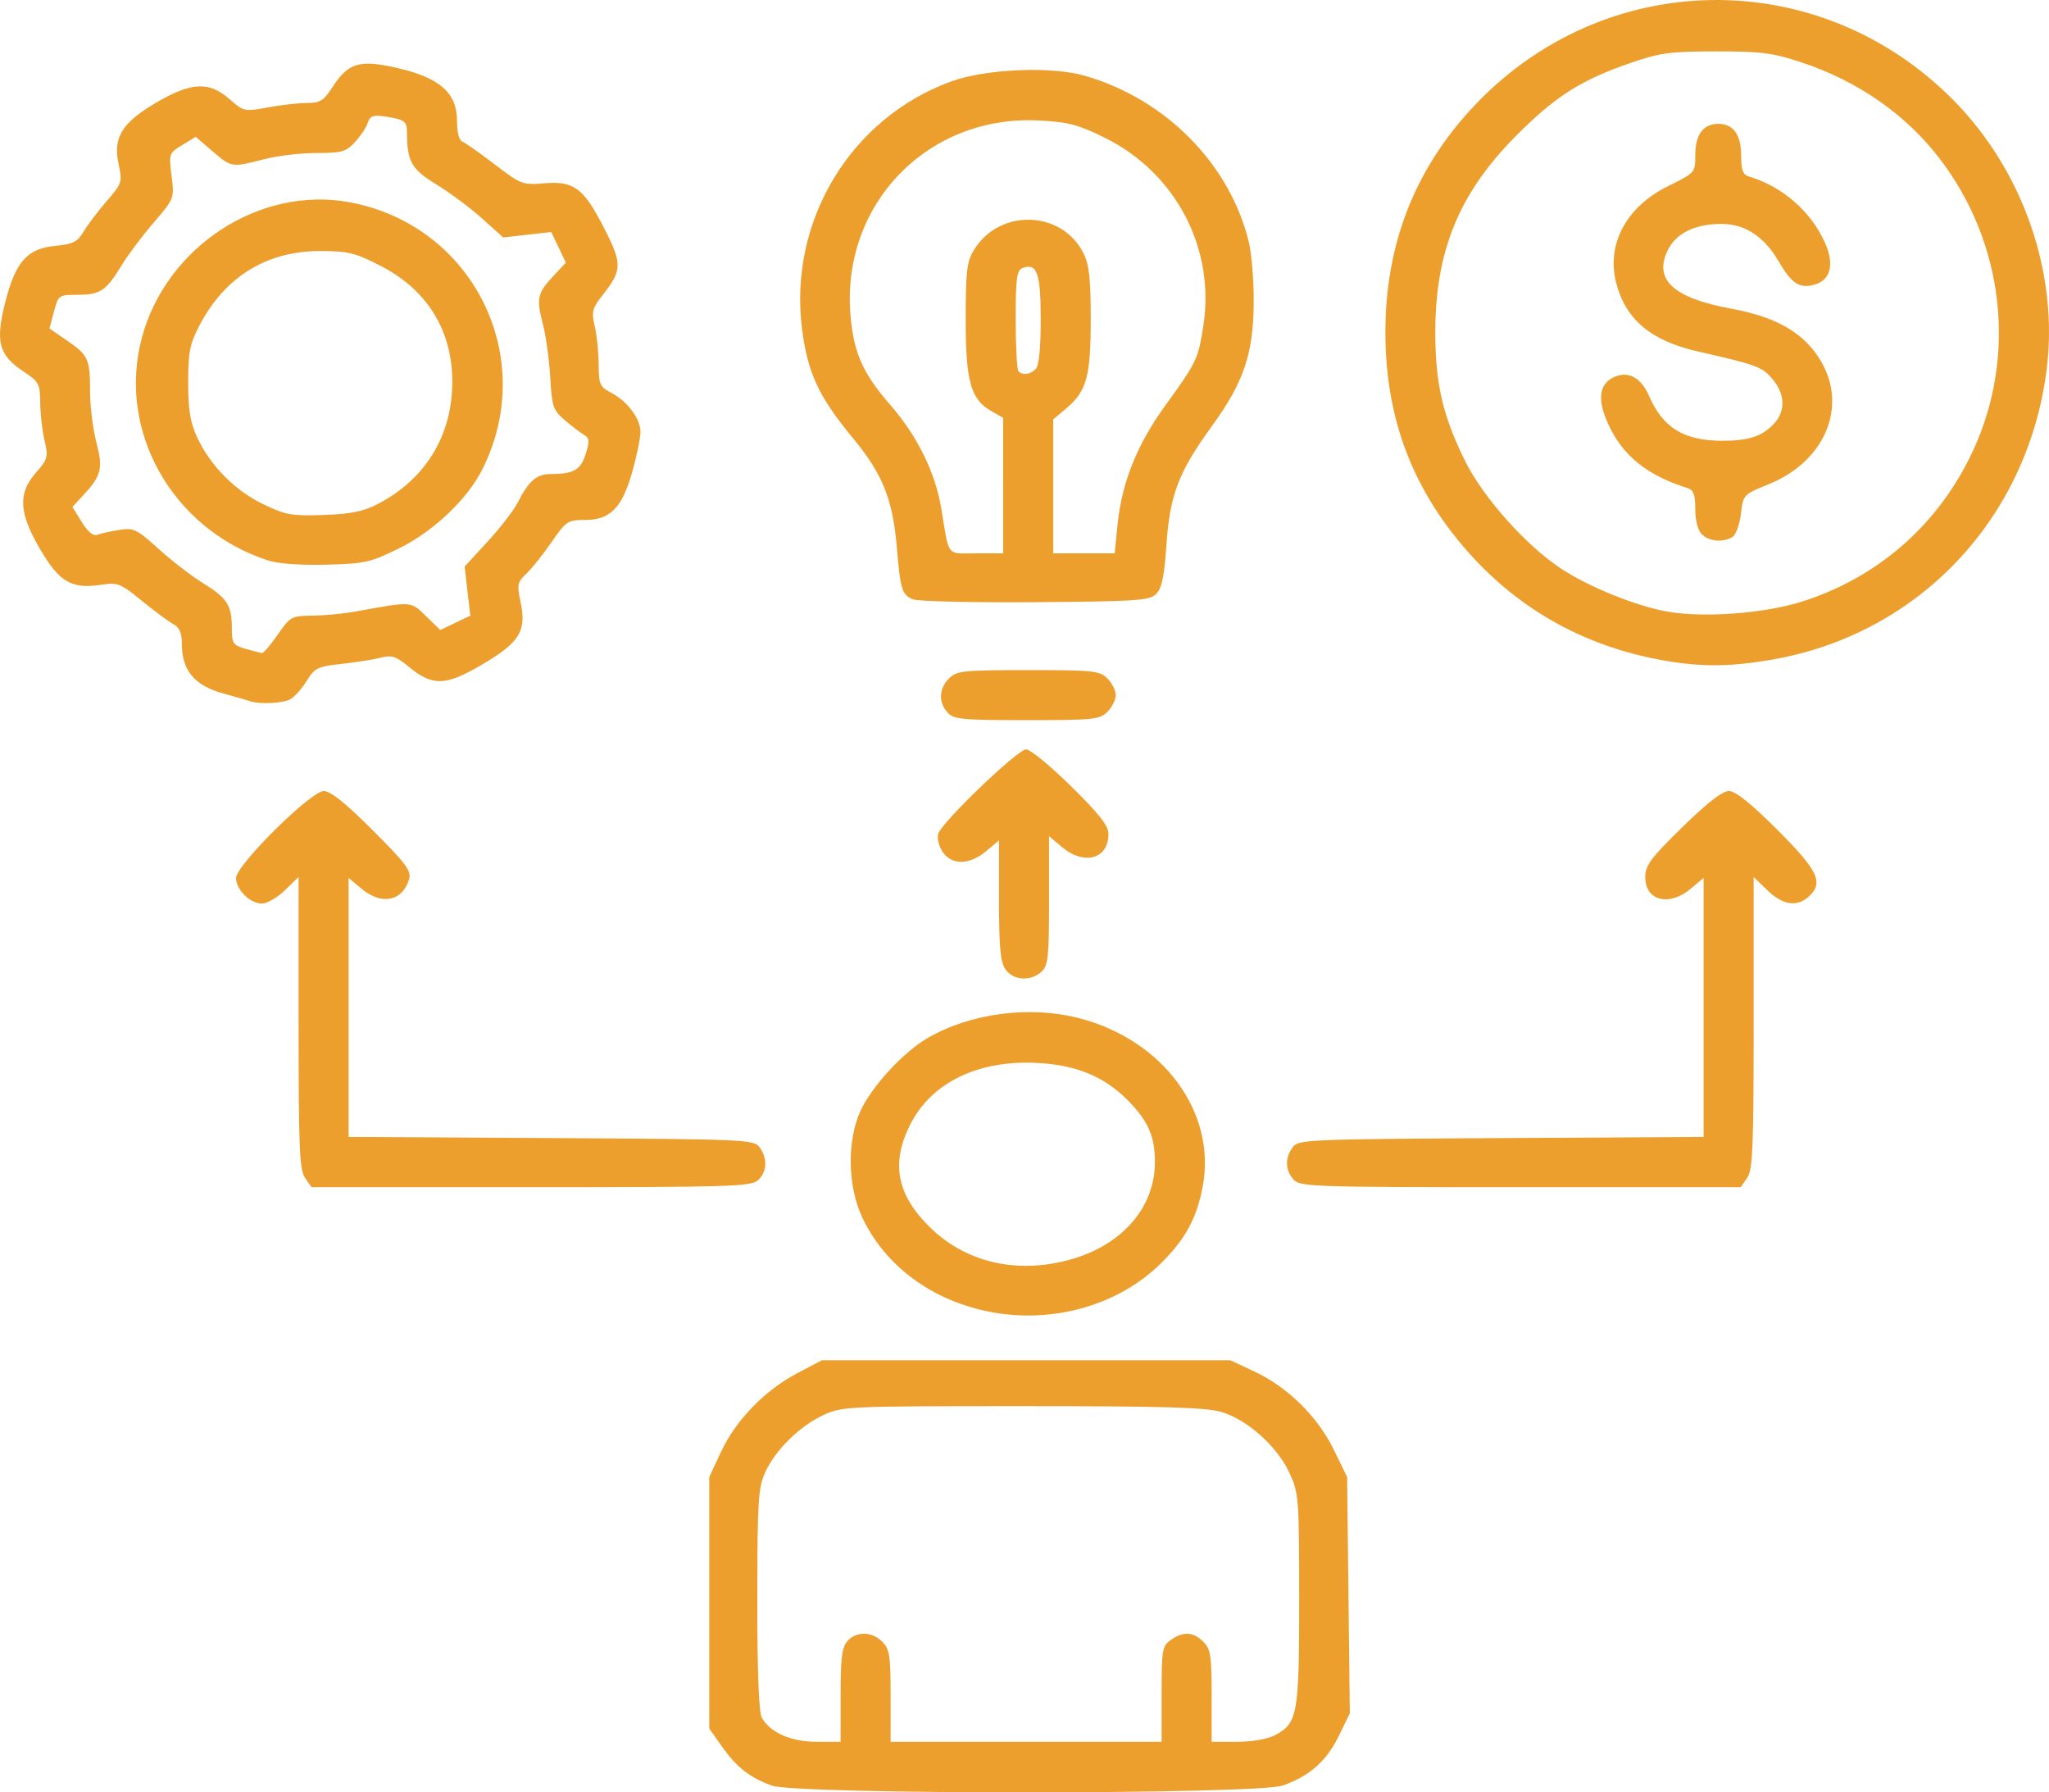 <?xml version="1.0" encoding="UTF-8" standalone="no"?>
<!-- Created with Inkscape (http://www.inkscape.org/) -->

<svg
   version="1.1"
   id="svg2"
   width="491.454"
   height="429.817"
   viewBox="0 0 491.454 429.817"
   sodipodi:docname="emprendimiento.svg"
   inkscape:version="1.2.2 (732a01da63, 2022-12-09)"
   xmlns:inkscape="http://www.inkscape.org/namespaces/inkscape"
   xmlns:sodipodi="http://sodipodi.sourceforge.net/DTD/sodipodi-0.dtd"
   xmlns="http://www.w3.org/2000/svg"
   xmlns:svg="http://www.w3.org/2000/svg">
  <defs
     id="defs6" />
  <sodipodi:namedview
     id="namedview4"
     pagecolor="#ffffff"
     bordercolor="#666666"
     borderopacity="1.0"
     inkscape:showpageshadow="2"
     inkscape:pageopacity="0.0"
     inkscape:pagecheckerboard="0"
     inkscape:deskcolor="#d1d1d1"
     showgrid="false"
     inkscape:zoom="1.84375"
     inkscape:cx="244.0678"
     inkscape:cy="239.72881"
     inkscape:window-width="1920"
     inkscape:window-height="1009"
     inkscape:window-x="-8"
     inkscape:window-y="-8"
     inkscape:window-maximized="1"
     inkscape:current-layer="g8" />
  <g
     inkscape:groupmode="layer"
     inkscape:label="Image"
     id="g8"
     transform="translate(-2.7017697e-8,-34.255)">
    <path
       style="fill:#ed9f2d;fill-opacity:1"
       d="m 185.173,462.457 c -5.304,-1.89 -8.474,-4.37 -12.058,-9.438 l -3,-4.242 v -30.164 -30.164 l 2.8,-6 c 3.533,-7.573 10.476,-14.758 18.2,-18.834 l 6,-3.166 h 49 49 l 5.718,2.68 c 8.011,3.755 15.174,10.795 19.058,18.731 l 3.224,6.589 0.32,28.346 0.32,28.346 -2.648,5.412 c -2.949,6.027 -6.995,9.603 -13.437,11.876 -6.159,2.173 -116.405,2.198 -122.498,0.028 z m 16.442,-21.679 c 0,-8.992 0.323,-11.528 1.655,-13 2.172,-2.4 5.849,-2.325 8.345,0.171 1.758,1.758 2,3.333 2,13 v 11 h 32.5 32.5 v -11.443 c 0,-10.692 0.146,-11.546 2.223,-13 2.991,-2.095 5.375,-1.959 7.777,0.443 1.758,1.758 2,3.333 2,13 v 11 h 6.05 c 3.452,0 7.309,-0.651 8.983,-1.517 5.612,-2.902 5.968,-4.858 5.957,-32.683 -0.009,-24.435 -0.09,-25.472 -2.356,-30.338 -2.97,-6.379 -10.149,-12.771 -16.374,-14.579 -3.724,-1.082 -14.12,-1.383 -47.76,-1.383 -41.721,0 -43.137,0.063 -47.589,2.123 -5.713,2.642 -11.56,8.394 -14.004,13.776 -1.664,3.663 -1.865,6.913 -1.884,30.417 -0.014,16.726 0.366,27.04 1.042,28.304 1.936,3.617 6.998,5.873 13.186,5.877 l 5.75,0.004 z m 33.634,-92.415 c -12.993,-3.145 -23.296,-11.192 -28.473,-22.238 -3.474,-7.411 -3.655,-18.219 -0.426,-25.392 2.601,-5.777 10.204,-14.077 16.016,-17.483 10.3,-6.036 24.618,-7.917 36.569,-4.805 20.08,5.23 32.82,22.558 29.559,40.202 -1.41,7.63 -4.067,12.587 -9.839,18.359 -10.762,10.762 -27.632,15.176 -43.406,11.358 z m 22.552,-12.389 c 11.799,-3.644 19.202,-12.518 19.208,-23.024 0.004,-6.178 -1.618,-9.872 -6.511,-14.836 -5.584,-5.664 -12.272,-8.444 -21.545,-8.956 -14.335,-0.79 -25.614,4.683 -30.706,14.901 -4.614,9.259 -3.123,16.773 4.878,24.577 8.894,8.676 21.621,11.369 34.676,7.337 z M 73.172,316.727 c -1.337,-1.909 -1.557,-7.161 -1.557,-37.196 v -34.974 l -3.298,3.196 c -1.814,1.758 -4.289,3.196 -5.5,3.196 -2.807,0 -6.202,-3.361 -6.202,-6.141 0,-3.073 17.95,-20.859 21.051,-20.859 1.612,0 5.239,2.906 11.739,9.405 8.059,8.059 9.305,9.741 8.707,11.75 -1.582,5.312 -6.608,6.305 -11.42,2.256 l -3.077,-2.589 v 31.061 31.061 l 48.581,0.278 c 46.765,0.267 48.634,0.35 50,2.219 1.947,2.664 1.778,5.924 -0.41,7.904 -1.653,1.496 -6.888,1.655 -54.443,1.655 H 74.729 Z m 237.098,0.394 c -2.03,-2.243 -2.119,-5.154 -0.236,-7.73 1.366,-1.869 3.235,-1.952 50,-2.219 l 48.581,-0.278 v -31.061 -31.061 l -3.077,2.589 c -5.19,4.367 -10.923,2.916 -10.923,-2.765 0,-2.813 1.273,-4.529 8.871,-11.965 5.995,-5.867 9.624,-8.681 11.192,-8.681 1.595,0 5.232,2.911 11.629,9.308 9.849,9.849 11.175,12.692 7.479,16.037 -2.794,2.529 -6.228,1.993 -9.874,-1.541 l -3.298,-3.196 v 34.974 c 0,30.035 -0.22,35.287 -1.557,37.196 l -1.557,2.223 h -52.788 c -49.87,0 -52.88,-0.101 -54.443,-1.829 z m -69.098,-50.394 c -1.234,-1.761 -1.557,-5.205 -1.557,-16.589 v -14.366 l -3.077,2.589 c -3.999,3.365 -8.331,3.422 -10.483,0.138 -0.883,-1.348 -1.338,-3.296 -1.01,-4.328 0.896,-2.822 19.033,-20.22 21.08,-20.22 0.979,0 5.821,3.976 10.76,8.836 6.843,6.733 8.98,9.47 8.98,11.497 0,5.967 -5.831,7.573 -11.173,3.078 l -3.077,-2.589 v 15.434 c 0,13.682 -0.208,15.622 -1.829,17.089 -2.61,2.362 -6.754,2.089 -8.615,-0.568 z m -13.902,-61.606 c -2.225,-2.459 -2.087,-5.739 0.345,-8.171 1.843,-1.843 3.333,-2 19,-2 15.667,0 17.157,0.157 19,2 1.1,1.1 2,2.9 2,4 0,1.1 -0.9,2.9 -2,4 -1.846,1.846 -3.333,2 -19.345,2 -15.534,0 -17.518,-0.191 -19,-1.829 z M 60.115,202.443 c -0.55,-0.192 -3.605,-1.074 -6.788,-1.96 -6.686,-1.862 -9.701,-5.511 -9.708,-11.748 -0.003,-2.697 -0.555,-4.01 -2.016,-4.792 -1.107,-0.592 -4.505,-3.107 -7.552,-5.589 -5.241,-4.269 -5.779,-4.476 -10.001,-3.843 -6.897,1.034 -9.862,-0.733 -14.47,-8.622 -5.078,-8.694 -5.316,-13.331 -0.94,-18.315 2.84,-3.235 2.964,-3.711 2.024,-7.785 -0.55,-2.387 -1.012,-6.471 -1.025,-9.075 -0.023,-4.388 -0.311,-4.926 -3.933,-7.322 -5.965,-3.948 -6.834,-7.069 -4.535,-16.299 2.5,-10.039 5.281,-13.229 12.104,-13.885 4.252,-0.409 5.31,-0.939 6.756,-3.386 0.943,-1.596 3.436,-4.891 5.541,-7.323 3.718,-4.296 3.8,-4.553 2.851,-9 -1.349,-6.327 0.878,-9.885 9.229,-14.748 8.286,-4.824 12.523,-5.005 17.378,-0.742 3.419,3.002 3.593,3.04 9.218,2 3.153,-0.583 7.375,-1.06 9.382,-1.06 3.116,0 4.002,-0.546 6.067,-3.737 3.855,-5.958 6.547,-6.751 15.71,-4.628 10.129,2.346 14.207,5.979 14.207,12.658 0,2.761 0.5,4.685 1.298,4.991 0.714,0.274 4.21,2.73 7.77,5.458 6.269,4.805 6.643,4.946 11.952,4.51 7.098,-0.582 9.408,1.19 14.42,11.064 4.213,8.3 4.164,9.804 -0.51,15.747 -2.509,3.19 -2.707,3.977 -1.89,7.5 0.502,2.165 0.924,6.287 0.937,9.16 0.022,4.747 0.29,5.362 2.936,6.73 3.924,2.029 7.088,6.241 7.088,9.434 0,1.44 -0.892,5.767 -1.982,9.615 -2.45,8.651 -5.274,11.497 -11.408,11.497 -4.043,0 -4.48,0.293 -7.949,5.33 -2.019,2.932 -4.735,6.329 -6.034,7.55 -2.15,2.02 -2.276,2.627 -1.4,6.734 1.493,7.002 -0.145,9.695 -9.123,15.003 -8.829,5.22 -11.934,5.316 -17.716,0.55 -3.045,-2.51 -4.056,-2.83 -6.735,-2.137 -1.734,0.449 -5.955,1.119 -9.38,1.488 -5.705,0.615 -6.405,0.958 -8.339,4.089 -1.162,1.879 -2.942,3.861 -3.957,4.404 -1.757,0.94 -7.344,1.224 -9.476,0.481 z m 6.5,-15.994 c 2.985,-4.339 3.282,-4.502 8.298,-4.56 2.861,-0.033 7.452,-0.468 10.202,-0.967 13.871,-2.516 13.309,-2.551 17.047,1.072 l 3.438,3.332 3.602,-1.718 3.602,-1.718 -0.683,-5.884 -0.683,-5.884 5.519,-6.003 c 3.036,-3.302 6.279,-7.504 7.209,-9.337 2.636,-5.202 4.507,-6.833 7.853,-6.847 5.594,-0.025 7.253,-0.969 8.457,-4.815 0.986,-3.149 0.912,-3.813 -0.521,-4.671 -0.918,-0.55 -2.993,-2.142 -4.611,-3.539 -2.678,-2.311 -2.979,-3.221 -3.367,-10.153 -0.234,-4.188 -1.042,-9.988 -1.795,-12.89 -1.587,-6.116 -1.313,-7.316 2.63,-11.522 l 2.909,-3.103 -1.752,-3.674 -1.752,-3.674 -5.766,0.652 -5.766,0.652 -5.121,-4.604 c -2.817,-2.532 -7.726,-6.187 -10.91,-8.121 -5.976,-3.63 -7.041,-5.524 -7.041,-12.525 0,-2.28 -0.534,-2.857 -3.125,-3.375 -4.792,-0.958 -5.691,-0.779 -6.34,1.264 -0.33,1.039 -1.688,3.064 -3.02,4.5 -2.154,2.325 -3.171,2.611 -9.258,2.611 -3.761,0 -9.429,0.675 -12.597,1.5 -7.699,2.005 -7.714,2.003 -12.318,-1.938 l -4.017,-3.438 -3.232,1.965 c -3.173,1.93 -3.219,2.063 -2.554,7.392 0.677,5.421 0.674,5.431 -4.307,11.223 -2.742,3.188 -6.215,7.822 -7.718,10.297 -3.673,6.047 -5.103,7 -10.501,7 -4.532,0 -4.619,0.061 -5.681,4.04 l -1.078,4.04 4.251,2.925 c 5.103,3.511 5.492,4.386 5.492,12.366 0,3.414 0.676,8.805 1.503,11.978 1.657,6.363 1.238,8.02 -3.248,12.833 l -2.501,2.683 2.242,3.628 c 1.453,2.351 2.759,3.43 3.71,3.065 0.807,-0.31 3.171,-0.836 5.252,-1.168 3.503,-0.56 4.206,-0.223 9.477,4.551 3.132,2.836 7.922,6.527 10.645,8.203 5.806,3.572 6.919,5.304 6.919,10.761 0,3.696 0.275,4.117 3.25,4.976 1.788,0.516 3.566,0.979 3.952,1.029 0.386,0.05 2.095,-1.935 3.798,-4.41 z m -2.5,-17.848 c -22.82,-7.545 -36.051,-30.97 -30.105,-53.302 5.825,-21.878 28.3,-36.549 49.852,-32.541 29.725,5.528 45.434,37.374 31.708,64.279 -3.578,7.013 -11.663,14.659 -19.706,18.634 -7.038,3.478 -8.273,3.758 -17.658,3.996 -6.36,0.162 -11.57,-0.232 -14.091,-1.066 z m 26.5,-13.487 c 10.684,-5.545 17.011,-15.077 17.779,-26.786 0.886,-13.509 -5.201,-24.25 -17.216,-30.379 -6.066,-3.094 -7.742,-3.499 -14.462,-3.493 -12.766,0.011 -22.746,6.164 -28.837,17.777 -2.356,4.492 -2.736,6.397 -2.74,13.717 -0.003,6.561 0.481,9.554 2.123,13.122 3.128,6.795 9.049,12.802 15.853,16.083 5.408,2.607 6.839,2.863 14.5,2.594 6.546,-0.23 9.534,-0.836 13,-2.634 z m 307.5,37.352 c -17.887,-3.33 -33.128,-11.731 -45.128,-24.875 -13.963,-15.295 -20.7,-32.753 -20.7,-53.641 0,-20.925 6.905,-38.788 20.781,-53.764 31.365,-33.85 83.147,-34.665 115.547,-1.819 16.681,16.911 25.18,41.517 22.278,64.504 -4.512,35.747 -30.68,63.43 -65.739,69.543 -10.405,1.814 -17.496,1.828 -27.039,0.051 z m 34.022,-13.925 c 18.367,-5.802 32.877,-18.562 41.04,-36.091 10.594,-22.75 7.57,-49.783 -7.83,-70 -8.145,-10.692 -19.616,-18.709 -33.232,-23.224 -6.949,-2.304 -9.642,-2.652 -20.5,-2.647 -11.033,0.005 -13.439,0.329 -20.5,2.762 -11.951,4.117 -18.095,8.029 -27.526,17.525 -13.629,13.722 -19.332,27.612 -19.332,47.084 0,12.315 1.805,20.089 7.178,30.91 4.312,8.685 14.502,20.119 22.894,25.689 6.627,4.399 17.965,9.005 25.49,10.354 8.684,1.557 23.29,0.49 32.317,-2.362 z m -23.951,-16.163 c -0.959,-0.959 -1.571,-3.31 -1.571,-6.031 0,-3.373 -0.427,-4.593 -1.75,-5.007 -9.91,-3.098 -15.843,-7.937 -19.285,-15.729 -2.413,-5.463 -2.035,-9.018 1.14,-10.717 3.558,-1.904 6.809,-0.306 8.823,4.338 3.312,7.632 8.371,10.719 17.572,10.719 6.351,0 9.551,-1.064 12.404,-4.127 2.792,-2.997 2.648,-7.063 -0.377,-10.659 -2.481,-2.948 -3.695,-3.398 -17.89,-6.629 -11.22,-2.554 -17.251,-7.568 -19.565,-16.268 -2.484,-9.339 2.329,-18.421 12.388,-23.373 6.538,-3.218 6.54,-3.222 6.54,-7.511 0,-4.85 1.912,-7.434 5.5,-7.434 3.635,0 5.5,2.578 5.5,7.603 0,3.382 0.423,4.586 1.75,4.981 8.158,2.429 15.038,8.421 18.403,16.028 2.305,5.21 1.256,8.996 -2.772,10.007 -3.491,0.876 -5.3,-0.351 -8.441,-5.726 -3.433,-5.874 -8.056,-8.893 -13.62,-8.893 -6.432,0 -10.998,2.257 -12.982,6.418 -3.335,6.994 1.482,11.372 15.304,13.91 9.997,1.836 16.252,5.161 20.352,10.821 8.148,11.248 2.91,25.521 -11.493,31.321 -5.941,2.393 -6.005,2.461 -6.554,7.042 -0.305,2.544 -1.205,5.038 -2,5.541 -2.222,1.406 -5.633,1.116 -7.375,-0.626 z M 218.953,177.974 c -2.62,-1.085 -2.991,-2.29 -3.853,-12.525 -0.961,-11.406 -3.424,-17.544 -10.45,-26.038 -8.305,-10.04 -10.944,-15.701 -12.29,-26.361 -3.256,-25.795 11.661,-50.496 35.794,-59.272 8.299,-3.018 24.014,-3.678 32.081,-1.348 19.438,5.615 34.814,21.238 39.312,39.941 0.651,2.707 1.172,9.032 1.159,14.055 -0.034,12.605 -2.319,19.404 -10.131,30.157 -7.936,10.923 -9.992,16.352 -10.826,28.594 -0.5,7.338 -1.098,10.164 -2.432,11.5 -1.595,1.597 -4.446,1.791 -28.985,1.981 -14.969,0.116 -28.189,-0.193 -29.378,-0.685 z m 21.656,-27.275 -0.006,-16.25 -2.807,-1.596 c -4.978,-2.831 -6.181,-7.126 -6.177,-22.055 0.003,-11.556 0.271,-13.787 1.991,-16.608 6.1,-10.005 21.059,-9.561 26.254,0.779 1.38,2.748 1.749,6.065 1.75,15.762 0.002,13.788 -0.966,17.33 -5.862,21.45 l -3.136,2.639 v 16.065 16.065 h 7.371 7.371 l 0.669,-6.75 c 1.003,-10.113 4.646,-19.269 11.363,-28.553 7.658,-10.585 7.945,-11.179 9.203,-19.052 2.98,-18.657 -6.509,-36.857 -23.63,-45.318 -6.337,-3.132 -8.725,-3.758 -15.749,-4.126 -26.657,-1.399 -47.466,20.062 -45.226,46.645 0.767,9.103 2.929,13.964 9.629,21.655 6.38,7.323 10.728,16.153 12.128,24.631 1.983,12.005 1.106,10.869 8.39,10.869 h 6.481 l -0.006,-16.25 z m 7.806,-27.95 c 0.783,-0.783 1.2,-4.906 1.2,-11.878 0,-11.136 -0.897,-13.667 -4.373,-12.333 -1.374,0.527 -1.627,2.444 -1.627,12.351 0,6.449 0.3,12.026 0.667,12.393 1.024,1.024 2.806,0.794 4.133,-0.533 z"
       id="path1337" />
  </g>
</svg>
